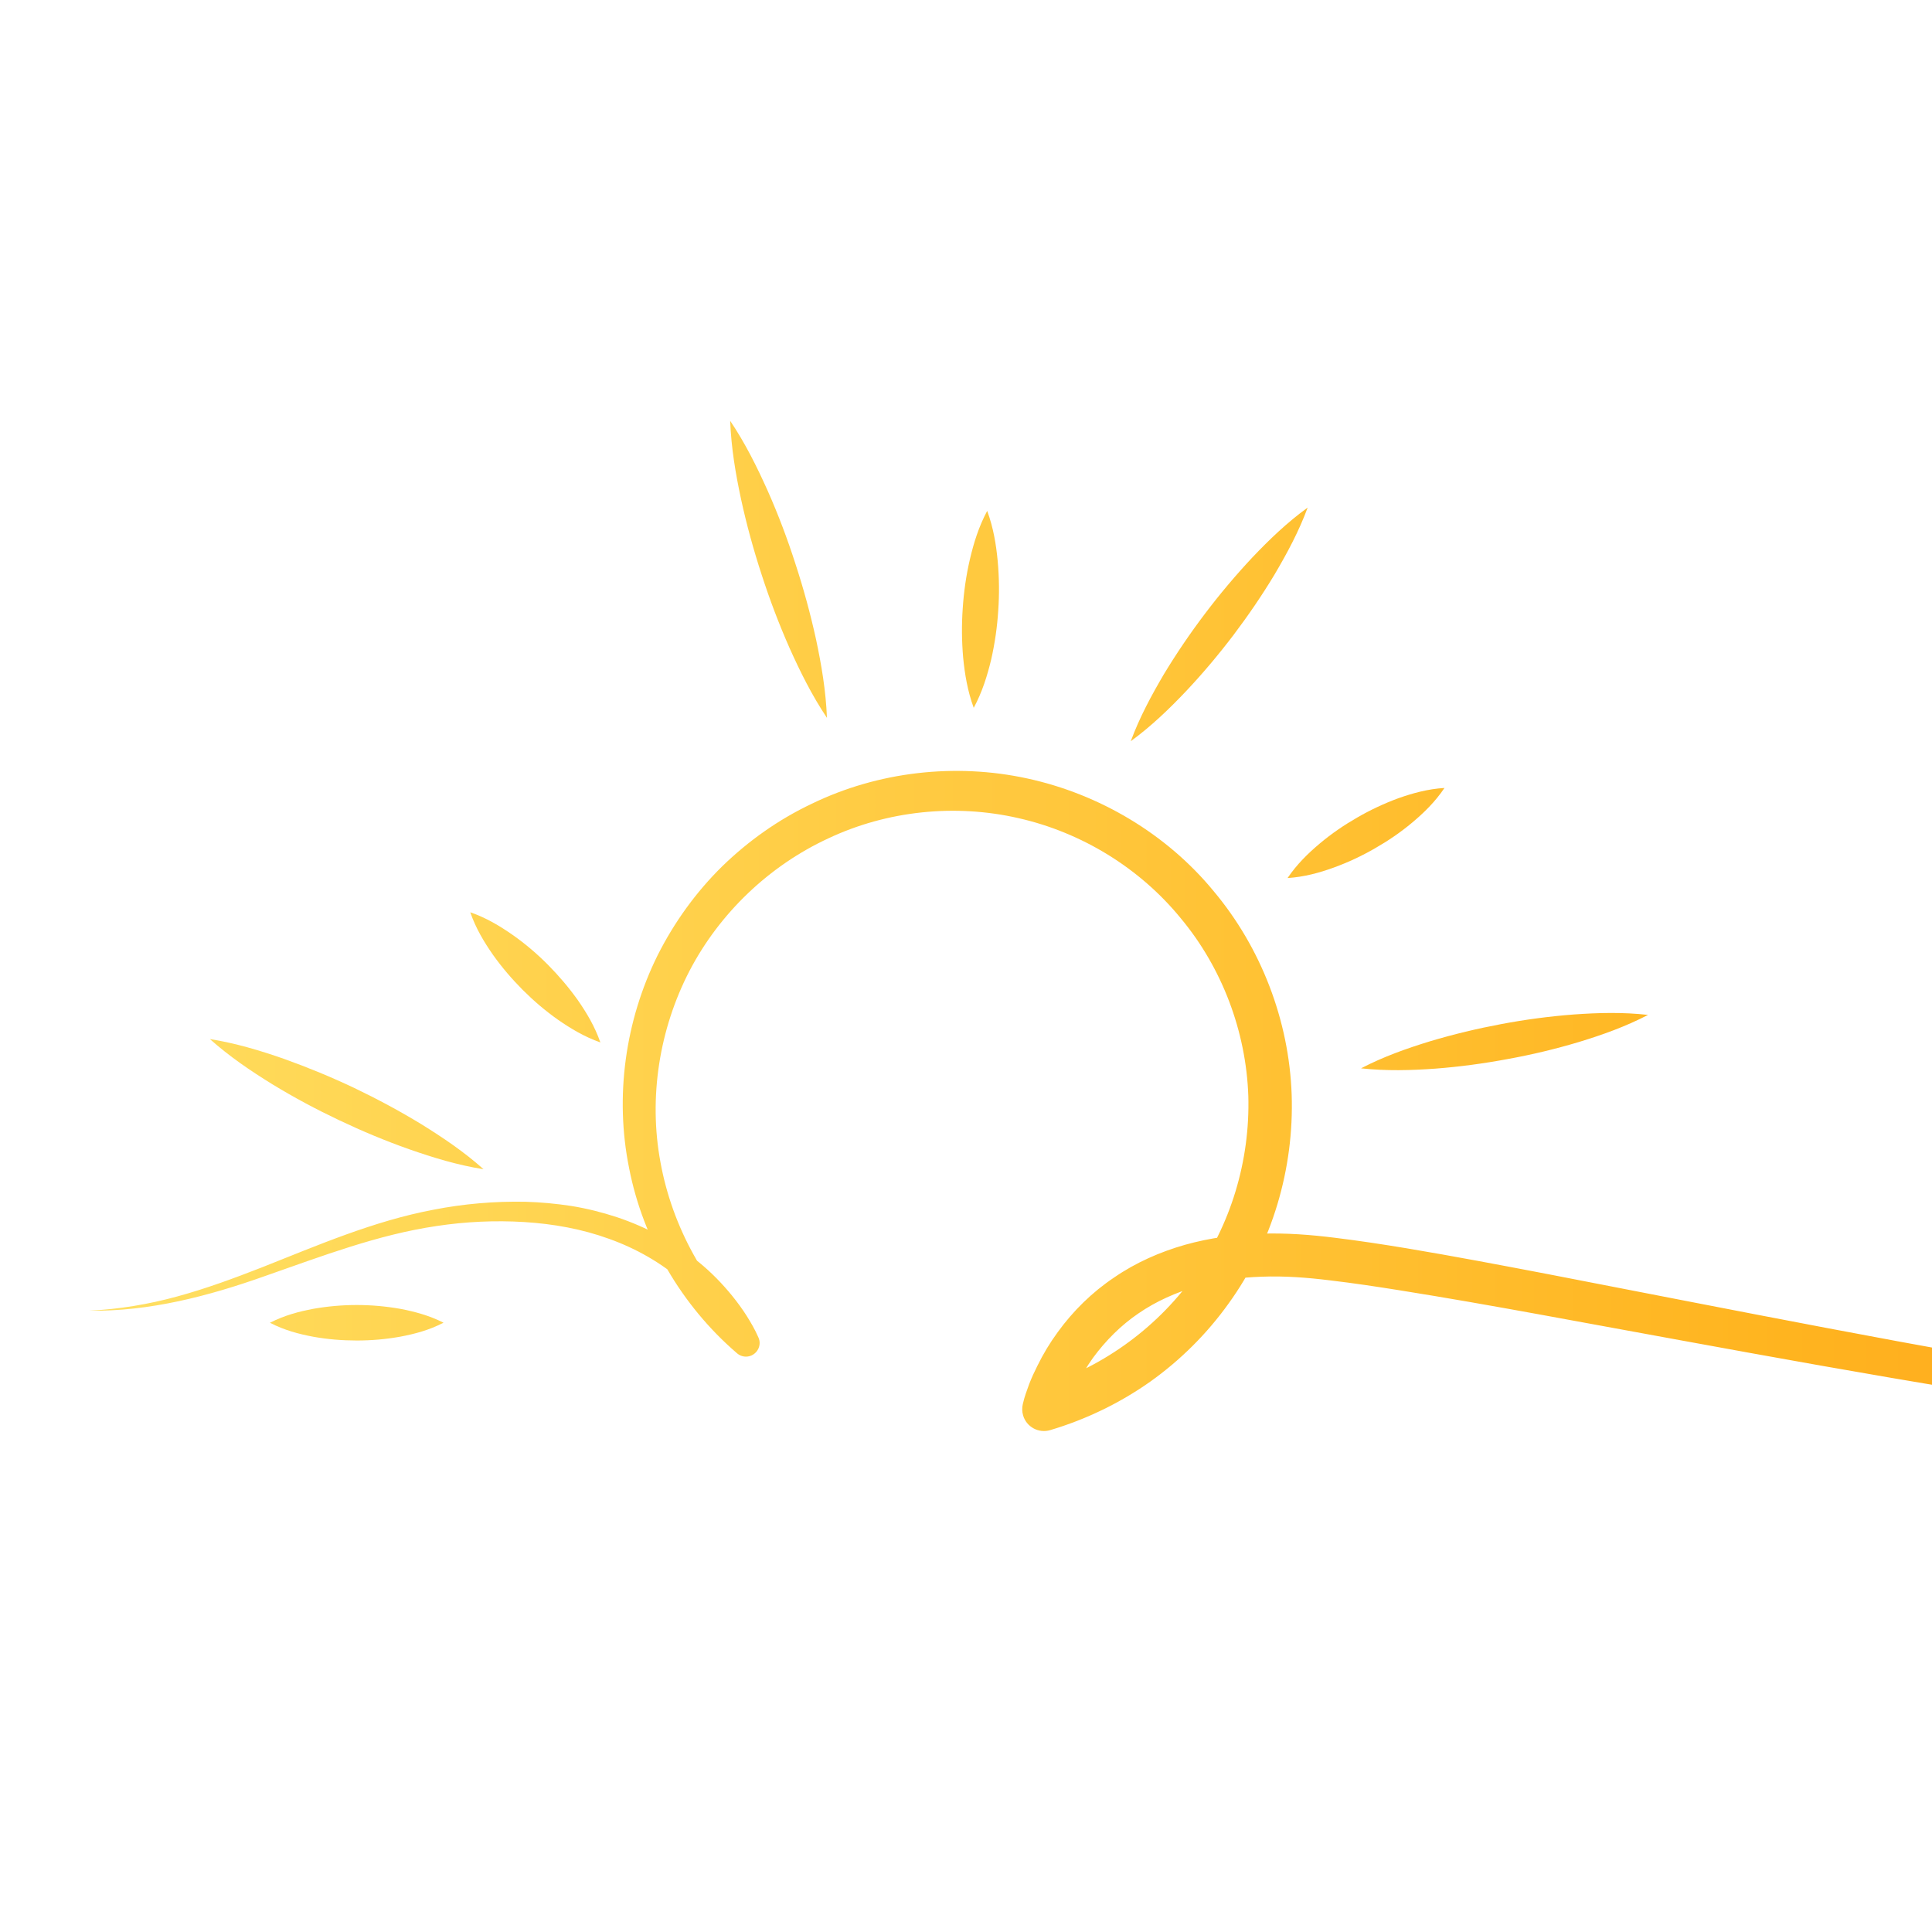 <?xml version="1.0" encoding="utf-8"?>
<!-- Generator: Adobe Illustrator 16.0.0, SVG Export Plug-In . SVG Version: 6.00 Build 0)  -->
<!DOCTYPE svg PUBLIC "-//W3C//DTD SVG 1.1//EN" "http://www.w3.org/Graphics/SVG/1.1/DTD/svg11.dtd">
<svg version="1.1" id="Calque_1" xmlns="http://www.w3.org/2000/svg" xmlns:xlink="http://www.w3.org/1999/xlink" x="0px" y="0px"
	 width="32px" height="32px" viewBox="0 0 32 32" enable-background="new 0 0 32 32" xml:space="preserve">
<linearGradient id="SVGID_1_" gradientUnits="userSpaceOnUse" x1="0.048" y1="18.43" x2="54.043" y2="18.43">
	<stop  offset="0" style="stop-color:#FFE266"/>
	<stop  offset="0.547" style="stop-color:#FFB41F"/>
	<stop  offset="1" style="stop-color:#FF8622"/>
</linearGradient>
<path fill="url(#SVGID_1_)" d="M52.395,19.905c-0.306,0.729-0.814,1.365-1.415,1.885c-0.604,0.518-1.299,0.925-2.028,1.242
	c-0.73,0.318-1.492,0.555-2.271,0.729c-0.782,0.173-1.575,0.253-2.369,0.299c-1.59,0.082-3.177-0.001-4.754-0.128
	c-1.578-0.128-3.148-0.328-4.714-0.553c-3.13-0.448-6.234-1.041-9.336-1.606c-0.774-0.141-1.55-0.278-2.322-0.401
	c-0.388-0.062-0.773-0.12-1.156-0.165c-0.387-0.048-0.757-0.075-1.126-0.061c-0.37,0.011-0.733,0.063-1.081,0.16
	c-0.345,0.102-0.673,0.246-0.965,0.447c-0.291,0.197-0.543,0.45-0.753,0.735c-0.103,0.143-0.193,0.296-0.272,0.454
	c-0.038,0.078-0.073,0.159-0.104,0.24c-0.016,0.041-0.03,0.082-0.044,0.122c-0.013,0.037-0.026,0.087-0.031,0.107l-0.462-0.431
	c1.024-0.304,1.939-0.955,2.565-1.819c0.629-0.862,0.95-1.942,0.919-3.01c-0.037-1.068-0.435-2.122-1.12-2.943
	c-0.678-0.83-1.639-1.42-2.687-1.657c-1.047-0.24-2.173-0.125-3.149,0.335c-0.979,0.453-1.801,1.237-2.301,2.197
	c-0.498,0.962-0.679,2.094-0.48,3.165c0.194,1.072,0.75,2.08,1.564,2.817l-0.363,0.254c-0.035-0.088-0.094-0.198-0.152-0.295
	c-0.061-0.098-0.127-0.194-0.198-0.286c-0.142-0.186-0.303-0.357-0.481-0.511c-0.354-0.309-0.771-0.547-1.218-0.707
	c-0.447-0.163-0.923-0.249-1.405-0.279C8.2,20.211,7.712,20.234,7.23,20.307c-0.969,0.142-1.898,0.499-2.837,0.827
	c-0.936,0.333-1.923,0.592-2.921,0.575c0.497-0.023,0.988-0.105,1.465-0.236c0.477-0.13,0.942-0.302,1.403-0.482
	c0.921-0.364,1.845-0.767,2.844-0.955c0.496-0.097,1.006-0.141,1.516-0.131c0.255,0.007,0.51,0.031,0.765,0.07
	c0.254,0.041,0.505,0.104,0.752,0.185c0.492,0.164,0.959,0.415,1.363,0.75c0.203,0.166,0.387,0.355,0.553,0.56
	c0.083,0.103,0.161,0.21,0.232,0.321c0.072,0.116,0.136,0.222,0.198,0.364c0.05,0.113-0.003,0.245-0.117,0.296
	c-0.081,0.036-0.173,0.02-0.237-0.035l-0.009-0.008c-0.908-0.782-1.549-1.875-1.78-3.06c-0.24-1.185-0.065-2.444,0.474-3.529
	c0.273-0.542,0.632-1.041,1.065-1.467c0.435-0.424,0.938-0.78,1.488-1.04c1.097-0.532,2.375-0.678,3.569-0.418
	c1.191,0.258,2.305,0.917,3.084,1.864c0.788,0.938,1.251,2.145,1.294,3.371c0.042,1.227-0.323,2.464-1.045,3.462
	c-0.357,0.499-0.798,0.938-1.298,1.294c-0.501,0.354-1.063,0.625-1.649,0.8l-0.007,0.002c-0.192,0.058-0.394-0.053-0.449-0.243
	c-0.019-0.063-0.019-0.128-0.005-0.188c0.017-0.074,0.031-0.119,0.05-0.176c0.018-0.054,0.037-0.106,0.056-0.157
	c0.04-0.103,0.086-0.203,0.135-0.3c0.096-0.196,0.208-0.382,0.337-0.558c0.255-0.352,0.571-0.663,0.935-0.906
	c0.358-0.247,0.762-0.424,1.173-0.541c0.414-0.116,0.837-0.172,1.254-0.184c0.42-0.015,0.837,0.018,1.234,0.068
	c0.399,0.049,0.793,0.109,1.185,0.174c0.784,0.131,1.56,0.279,2.336,0.427c3.102,0.6,6.188,1.218,9.295,1.726
	c1.554,0.253,3.11,0.473,4.673,0.643c1.562,0.165,3.131,0.276,4.696,0.246c0.781-0.02,1.565-0.073,2.329-0.215
	c0.767-0.145,1.525-0.353,2.252-0.64c0.728-0.288,1.419-0.667,2.034-1.151C51.524,21.226,52.058,20.621,52.395,19.905z"/>
<linearGradient id="SVGID_2_" gradientUnits="userSpaceOnUse" x1="0.057" y1="10.093" x2="54.026" y2="10.093">
	<stop  offset="0" style="stop-color:#FFE266"/>
	<stop  offset="0.547" style="stop-color:#FFB41F"/>
	<stop  offset="1" style="stop-color:#FF8622"/>
</linearGradient>
<path fill="url(#SVGID_2_)" d="M16.351,8.462c0.103,0.28,0.148,0.556,0.174,0.831c0.025,0.274,0.028,0.548,0.009,0.819
	c-0.017,0.272-0.056,0.542-0.117,0.812c-0.065,0.269-0.147,0.536-0.289,0.8c-0.103-0.281-0.148-0.557-0.175-0.831
	c-0.024-0.275-0.026-0.548-0.007-0.819c0.018-0.272,0.056-0.542,0.119-0.812C16.128,8.993,16.21,8.726,16.351,8.462z"/>
<linearGradient id="SVGID_3_" gradientUnits="userSpaceOnUse" x1="0.051" y1="10.342" x2="54.041" y2="10.342">
	<stop  offset="0" style="stop-color:#FFE266"/>
	<stop  offset="0.547" style="stop-color:#FFB41F"/>
	<stop  offset="1" style="stop-color:#FF8622"/>
</linearGradient>
<path fill="url(#SVGID_3_)" d="M18.729,12.277c0.146-0.396,0.341-0.756,0.547-1.107c0.211-0.349,0.438-0.683,0.683-1.006
	c0.243-0.322,0.504-0.632,0.783-0.93c0.279-0.294,0.575-0.579,0.917-0.827c-0.146,0.396-0.341,0.757-0.548,1.108
	c-0.21,0.349-0.439,0.683-0.682,1.005c-0.245,0.322-0.505,0.632-0.785,0.929C19.364,11.744,19.069,12.028,18.729,12.277z"/>
<linearGradient id="SVGID_4_" gradientUnits="userSpaceOnUse" x1="0.046" y1="13.797" x2="54.048" y2="13.797">
	<stop  offset="0" style="stop-color:#FFE266"/>
	<stop  offset="0.547" style="stop-color:#FFB41F"/>
	<stop  offset="1" style="stop-color:#FF8622"/>
</linearGradient>
<path fill="url(#SVGID_4_)" d="M21.326,14.543c0.156-0.23,0.341-0.41,0.535-0.573c0.194-0.163,0.401-0.304,0.617-0.428
	c0.216-0.125,0.443-0.232,0.681-0.32c0.239-0.084,0.487-0.154,0.766-0.171c-0.155,0.231-0.341,0.411-0.535,0.574
	c-0.193,0.162-0.401,0.303-0.618,0.427c-0.217,0.125-0.442,0.231-0.682,0.318C21.853,14.456,21.603,14.525,21.326,14.543z"/>
<linearGradient id="SVGID_5_" gradientUnits="userSpaceOnUse" x1="0.051" y1="17.252" x2="54.041" y2="17.252">
	<stop  offset="0" style="stop-color:#FFE266"/>
	<stop  offset="0.547" style="stop-color:#FFB41F"/>
	<stop  offset="1" style="stop-color:#FF8622"/>
</linearGradient>
<path fill="url(#SVGID_5_)" d="M22.543,17.695c0.374-0.195,0.758-0.33,1.146-0.449c0.389-0.116,0.781-0.21,1.177-0.284
	c0.396-0.075,0.796-0.128,1.2-0.159c0.405-0.029,0.813-0.04,1.231,0.007c-0.374,0.194-0.758,0.331-1.146,0.449
	c-0.388,0.116-0.78,0.21-1.178,0.282c-0.396,0.074-0.795,0.128-1.2,0.159C23.369,17.729,22.96,17.74,22.543,17.695z"/>
<linearGradient id="SVGID_6_" gradientUnits="userSpaceOnUse" x1="0.05" y1="9.43" x2="54.039" y2="9.43">
	<stop  offset="0" style="stop-color:#FFE266"/>
	<stop  offset="0.547" style="stop-color:#FFB41F"/>
	<stop  offset="1" style="stop-color:#FF8622"/>
</linearGradient>
<path fill="url(#SVGID_6_)" d="M13.697,11.89c-0.249-0.372-0.443-0.763-0.62-1.158c-0.175-0.396-0.328-0.8-0.461-1.211
	c-0.134-0.41-0.249-0.826-0.341-1.249c-0.091-0.424-0.164-0.854-0.181-1.302c0.25,0.372,0.444,0.763,0.621,1.158
	c0.176,0.396,0.328,0.8,0.46,1.211c0.134,0.41,0.248,0.826,0.341,1.25C13.606,11.012,13.679,11.442,13.697,11.89z"/>
<linearGradient id="SVGID_7_" gradientUnits="userSpaceOnUse" x1="-1.547" y1="16.188" x2="52.441" y2="16.188">
	<stop  offset="0" style="stop-color:#FFE266"/>
	<stop  offset="0.547" style="stop-color:#FFB41F"/>
	<stop  offset="1" style="stop-color:#FF8622"/>
</linearGradient>
<path fill="url(#SVGID_7_)" d="M9.944,17.266c-0.266-0.094-0.49-0.229-0.702-0.376c-0.21-0.148-0.404-0.314-0.584-0.494
	c-0.179-0.18-0.345-0.373-0.494-0.583c-0.147-0.212-0.283-0.436-0.375-0.703c0.266,0.092,0.491,0.228,0.702,0.375
	c0.211,0.148,0.405,0.314,0.584,0.494c0.179,0.181,0.344,0.374,0.494,0.584C9.716,16.775,9.851,16.999,9.944,17.266z"/>
<linearGradient id="SVGID_8_" gradientUnits="userSpaceOnUse" x1="-1.548" y1="18.288" x2="52.447" y2="18.288">
	<stop  offset="0" style="stop-color:#FFE266"/>
	<stop  offset="0.547" style="stop-color:#FFB41F"/>
	<stop  offset="1" style="stop-color:#FF8622"/>
</linearGradient>
<path fill="url(#SVGID_8_)" d="M8.009,19.366c-0.43-0.068-0.835-0.192-1.232-0.331c-0.397-0.14-0.783-0.302-1.16-0.481
	c-0.378-0.179-0.747-0.376-1.106-0.595C4.152,17.737,3.801,17.5,3.476,17.21c0.431,0.069,0.836,0.191,1.233,0.33
	c0.396,0.142,0.783,0.302,1.161,0.481c0.377,0.181,0.747,0.379,1.105,0.597C7.333,18.84,7.685,19.076,8.009,19.366z"/>
<linearGradient id="SVGID_9_" gradientUnits="userSpaceOnUse" x1="-1.549" y1="21.909" x2="52.452" y2="21.909">
	<stop  offset="0" style="stop-color:#FFE266"/>
	<stop  offset="0.547" style="stop-color:#FFB41F"/>
	<stop  offset="1" style="stop-color:#FF8622"/>
</linearGradient>
<path fill="url(#SVGID_9_)" d="M7.346,21.908c-0.239,0.124-0.479,0.187-0.719,0.232c-0.239,0.043-0.479,0.063-0.718,0.063
	S5.43,22.184,5.19,22.141c-0.24-0.045-0.48-0.108-0.719-0.232c0.239-0.122,0.479-0.186,0.719-0.231
	c0.239-0.042,0.479-0.063,0.719-0.063s0.479,0.021,0.718,0.063C6.867,21.724,7.107,21.787,7.346,21.908z"/>
<g>
</g>
<g>
</g>
<g>
</g>
<g>
</g>
<g>
</g>
<g>
</g>
</svg>
